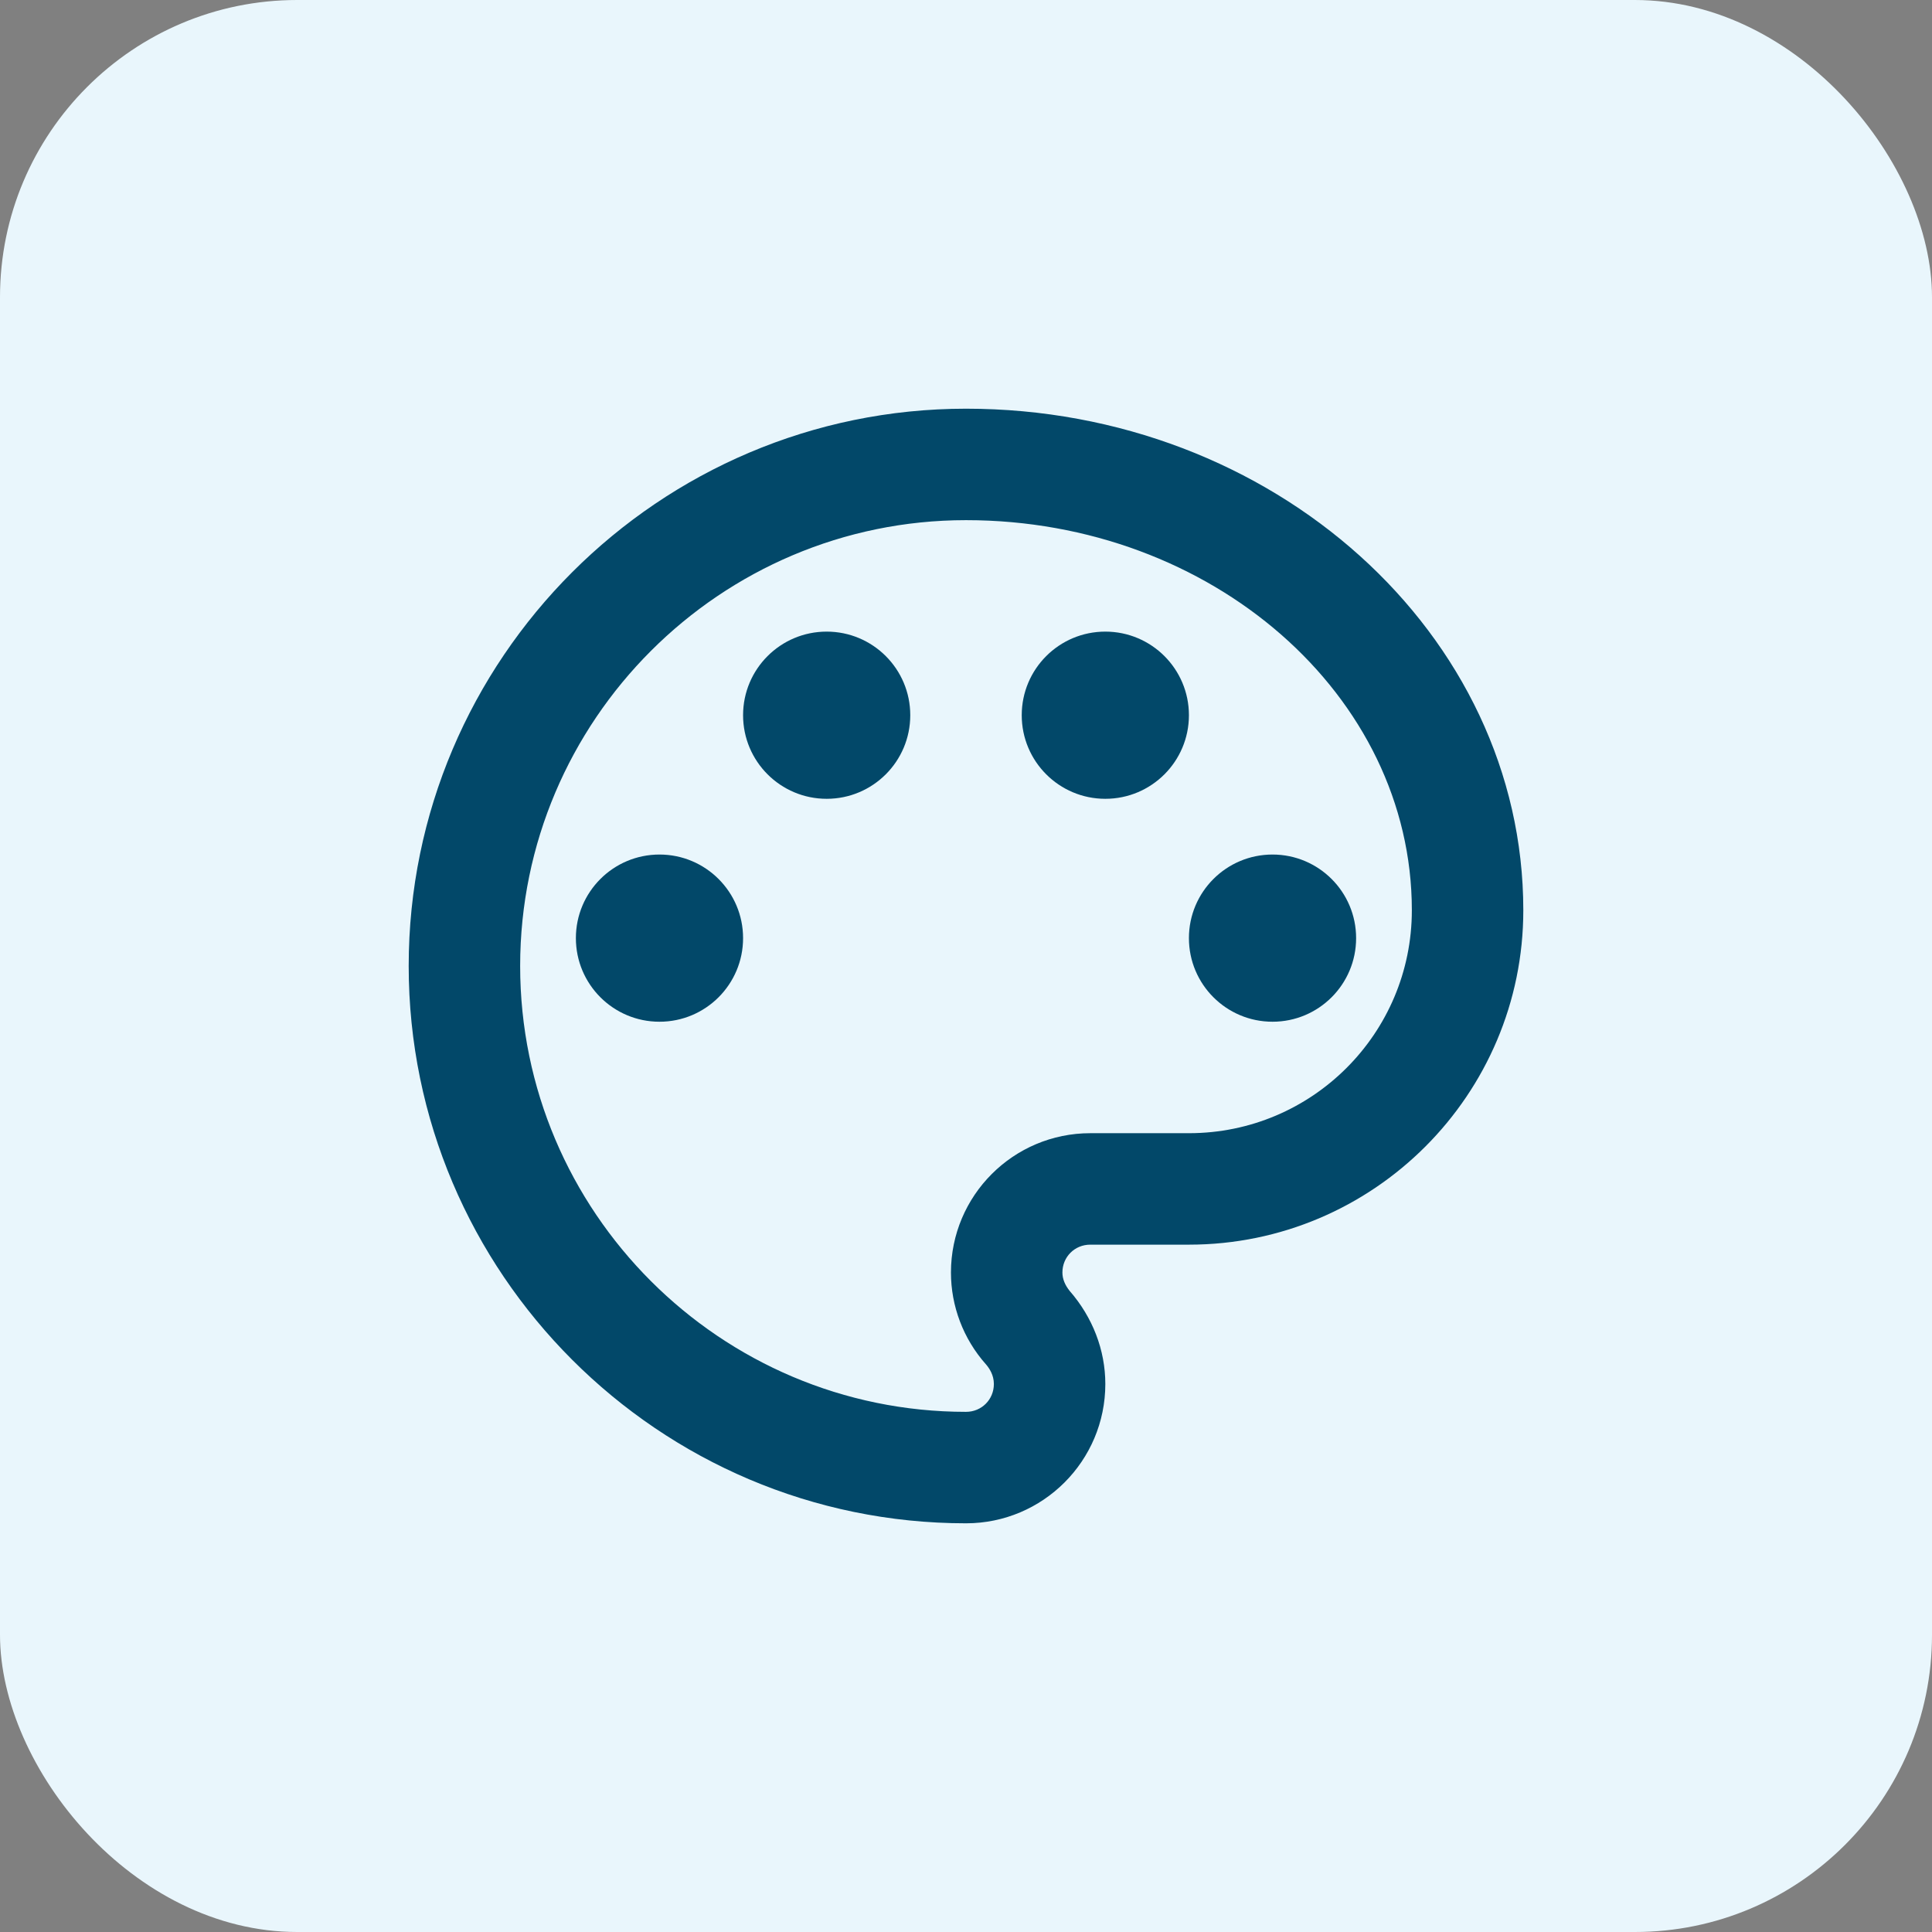 <svg width="52" height="52" viewBox="0 0 52 52" fill="none" xmlns="http://www.w3.org/2000/svg">
<rect x="0" y="0" width="52" height="52" fill="#808080" stroke="none"/>
<rect width="52" height="52" rx="8" fill="#E9F6FC"/>
<path d="M26 41C17.735 41 11 34.265 11 26C11 17.735 17.735 11 26 11C34.265 11 41 17.06 41 24.5C41 29.465 36.965 33.5 32 33.5H29.345C28.925 33.5 28.595 33.83 28.595 34.25C28.595 34.43 28.67 34.595 28.79 34.745C29.405 35.45 29.75 36.335 29.75 37.25C29.75 39.32 28.07 41 26 41ZM26 14C19.385 14 14 19.385 14 26C14 32.615 19.385 38 26 38C26.42 38 26.75 37.67 26.75 37.25C26.75 37.01 26.63 36.83 26.54 36.725C25.925 36.035 25.595 35.15 25.595 34.25C25.595 32.18 27.275 30.5 29.345 30.5H32C35.315 30.5 38 27.815 38 24.5C38 18.71 32.615 14 26 14Z" fill="#024869"/>
<path d="M17.75 27.5C18.993 27.5 20 26.493 20 25.25C20 24.007 18.993 23 17.75 23C16.507 23 15.5 24.007 15.5 25.25C15.5 26.493 16.507 27.5 17.75 27.5Z" fill="#024869"/>
<path d="M22.25 21.5C23.493 21.5 24.5 20.493 24.5 19.25C24.5 18.007 23.493 17 22.25 17C21.007 17 20 18.007 20 19.25C20 20.493 21.007 21.5 22.25 21.5Z" fill="#024869"/>
<path d="M29.75 21.5C30.993 21.5 32 20.493 32 19.25C32 18.007 30.993 17 29.75 17C28.507 17 27.5 18.007 27.5 19.25C27.5 20.493 28.507 21.5 29.75 21.5Z" fill="#024869"/>
<path d="M34.25 27.5C35.493 27.5 36.5 26.493 36.5 25.25C36.5 24.007 35.493 23 34.25 23C33.007 23 32 24.007 32 25.25C32 26.493 33.007 27.5 34.25 27.5Z" fill="#024869"/>
</svg>
